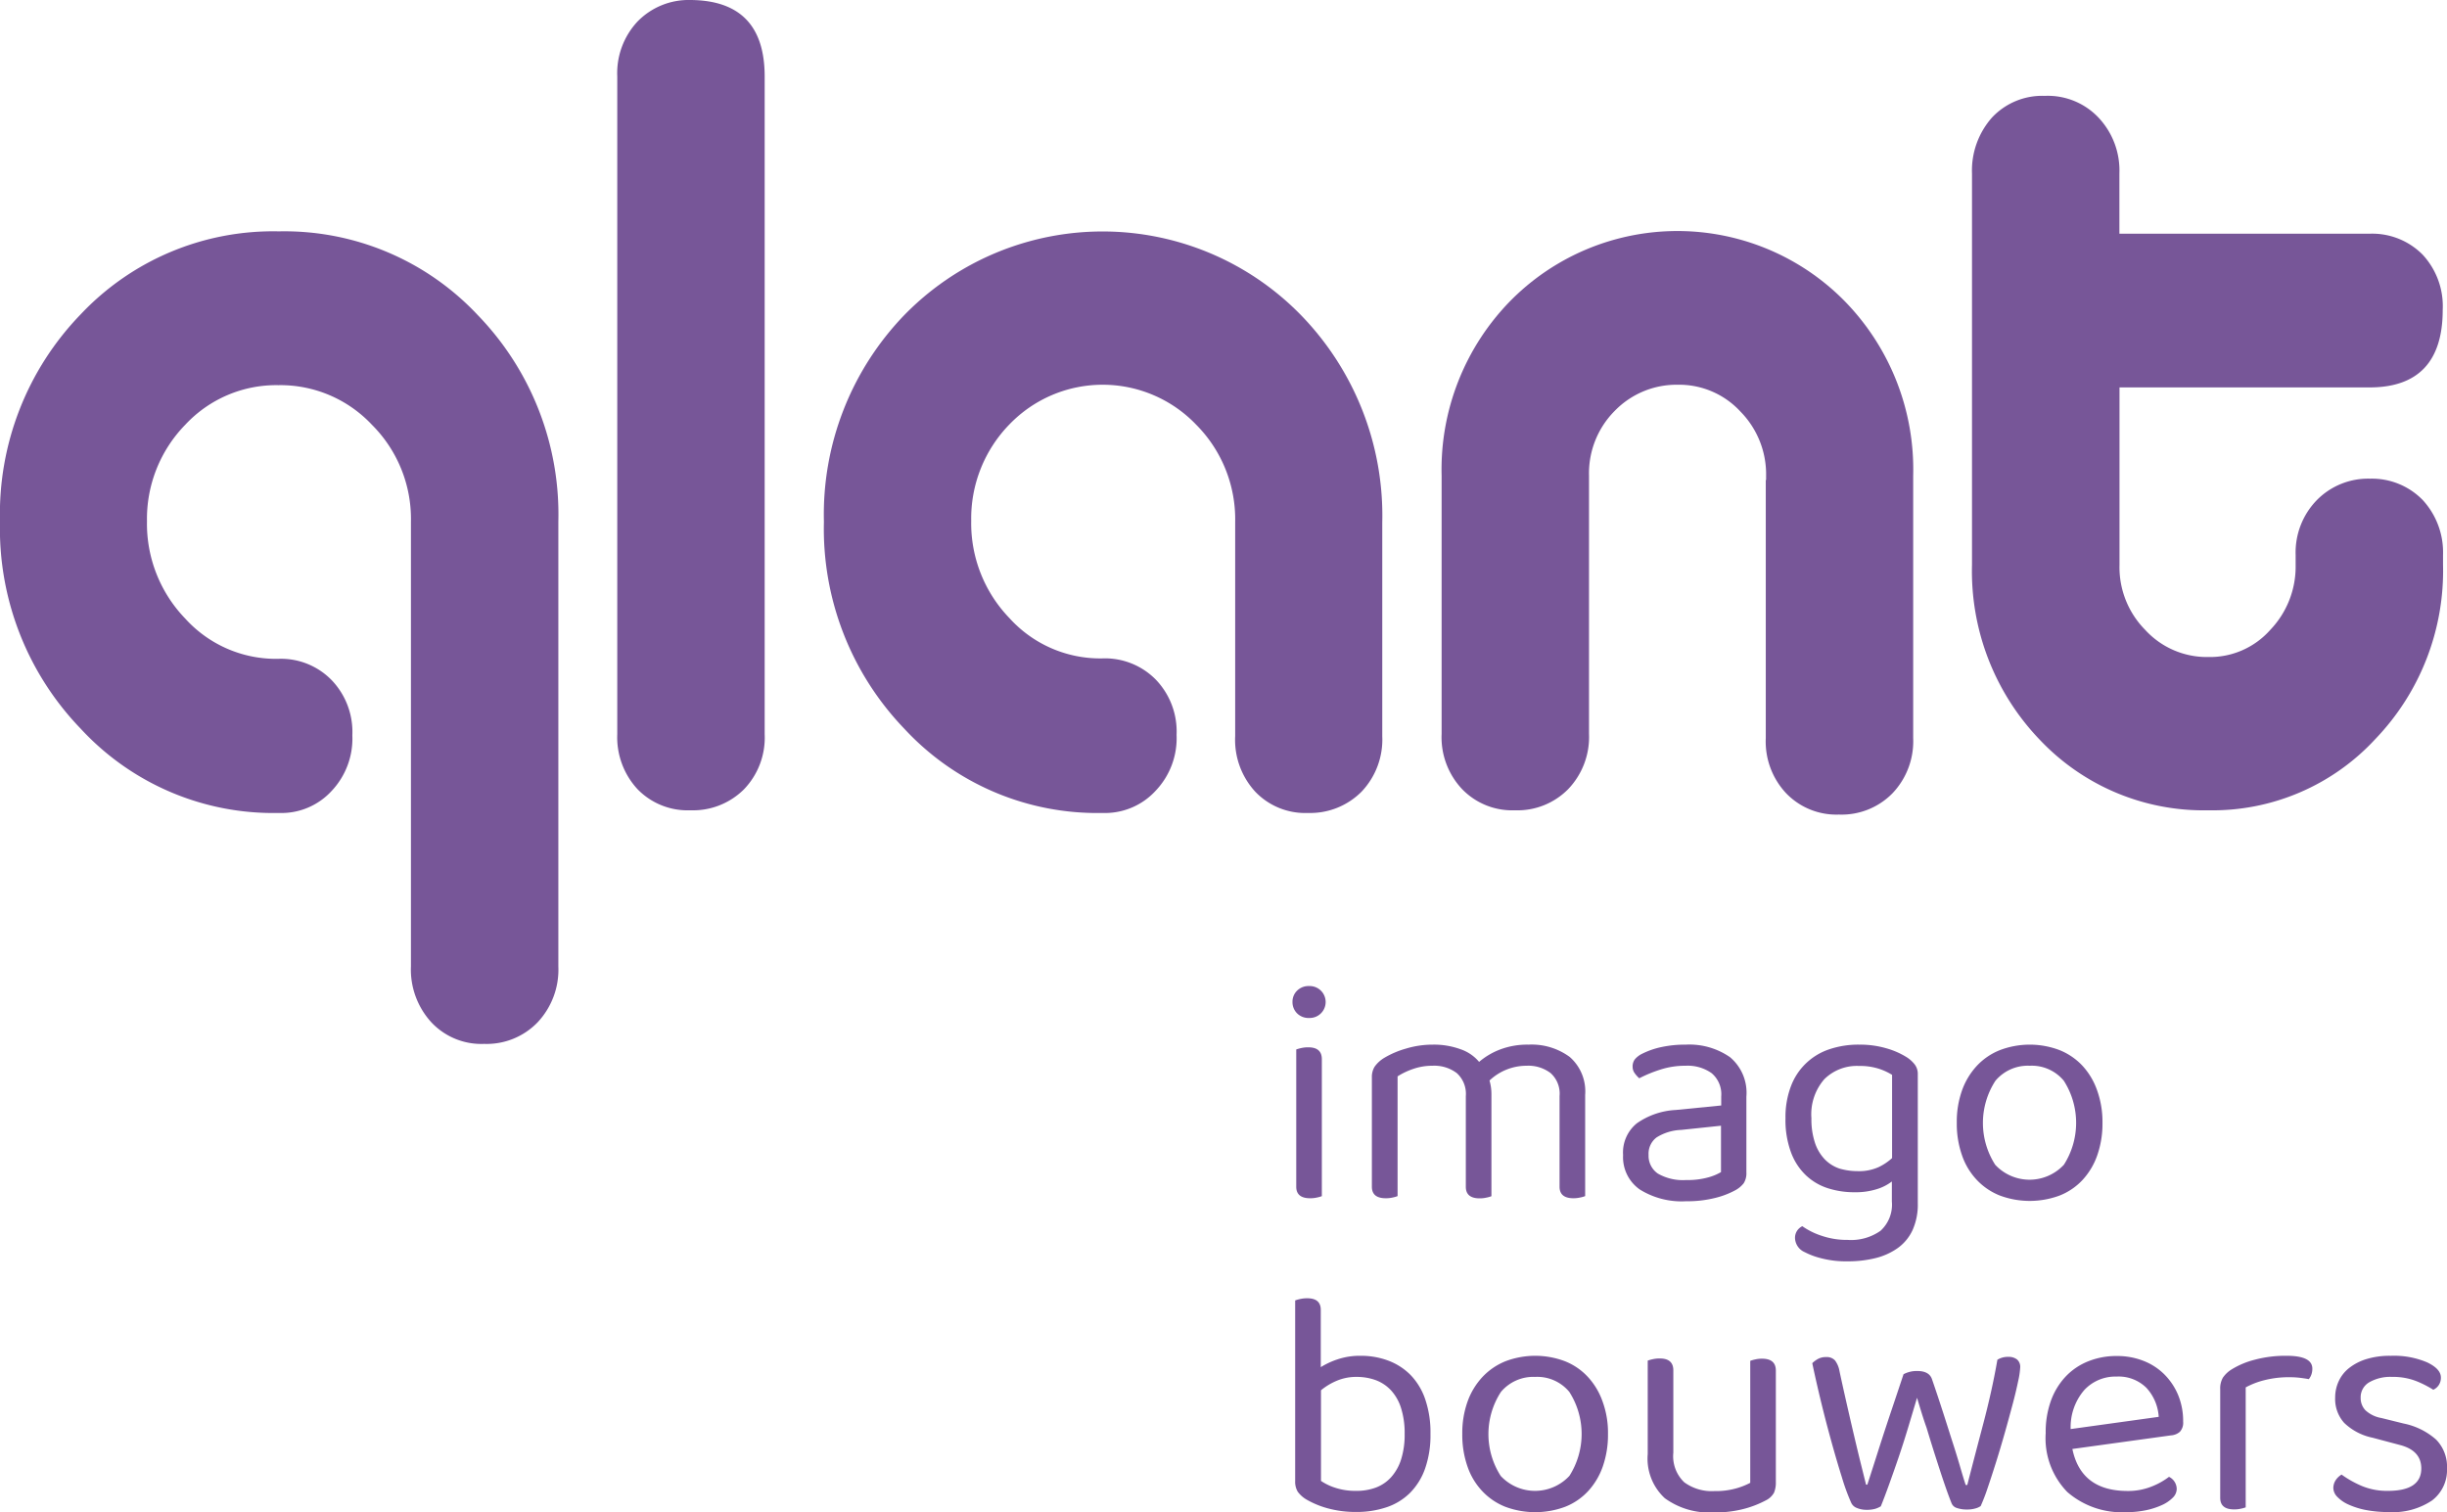 <svg id="Group_295" data-name="Group 295" xmlns="http://www.w3.org/2000/svg" width="228.42" height="141.2" viewBox="0 0 228.42 141.2">
  <path id="Path_82" data-name="Path 82" d="M26.03,75.9a24.459,24.459,0,0,1-18.5-7.87A26.9,26.9,0,0,1,0,48.67,26.786,26.786,0,0,1,7.5,29.38,24.676,24.676,0,0,1,26.03,21.6a24.736,24.736,0,0,1,18.56,7.81A26.744,26.744,0,0,1,52.12,48.7V90.22a7.184,7.184,0,0,1-1.93,5.22,6.6,6.6,0,0,1-5,2.02,6.389,6.389,0,0,1-4.93-2.02,7.291,7.291,0,0,1-1.9-5.22V48.7a12.419,12.419,0,0,0-3.64-9.04,11.716,11.716,0,0,0-8.73-3.7,11.6,11.6,0,0,0-8.7,3.7,12.589,12.589,0,0,0-3.57,9.01,12.753,12.753,0,0,0,3.57,9.08,11.428,11.428,0,0,0,8.67,3.76,6.6,6.6,0,0,1,5,1.99,6.986,6.986,0,0,1,1.93,5.15,7.112,7.112,0,0,1-1.93,5.19,6.356,6.356,0,0,1-4.93,2.06" fill="#775698"/>
  <path id="Path_83" data-name="Path 83" d="M71.38,7.15V68.54a6.954,6.954,0,0,1-1.93,5.15,6.735,6.735,0,0,1-5,1.96,6.514,6.514,0,0,1-4.93-1.96,7.13,7.13,0,0,1-1.9-5.15V7.15A7.056,7.056,0,0,1,59.52,2a6.658,6.658,0,0,1,4.93-2c4.62.03,6.93,2.4,6.93,7.15" fill="#775698"/>
  <path id="Path_84" data-name="Path 84" d="M102.91,75.9a24.52,24.52,0,0,1-18.5-7.87,26.923,26.923,0,0,1-7.5-19.32,26.8,26.8,0,0,1,7.5-19.29,25.853,25.853,0,0,1,37.06.03,26.861,26.861,0,0,1,7.56,19.35V68.72a7.065,7.065,0,0,1-1.93,5.19,6.757,6.757,0,0,1-5,1.99,6.442,6.442,0,0,1-4.93-1.99,7.15,7.15,0,0,1-1.87-5.19V48.73a12.526,12.526,0,0,0-3.64-9.08,12.08,12.08,0,0,0-17.43-.03,12.589,12.589,0,0,0-3.57,9.01,12.753,12.753,0,0,0,3.57,9.08,11.428,11.428,0,0,0,8.67,3.76,6.644,6.644,0,0,1,5,1.99,6.986,6.986,0,0,1,1.93,5.15,7.112,7.112,0,0,1-1.93,5.19,6.41,6.41,0,0,1-4.99,2.1" fill="#775698"/>
  <path id="Path_85" data-name="Path 85" d="M228.05,52.72a22.686,22.686,0,0,1-6.33,16.29,20.668,20.668,0,0,1-15.59,6.64,21.022,21.022,0,0,1-15.72-6.58,22.729,22.729,0,0,1-6.33-16.35V16.19a7.455,7.455,0,0,1,1.87-5.22,6.419,6.419,0,0,1,4.93-2.02,6.513,6.513,0,0,1,5,2.02,7.2,7.2,0,0,1,1.96,5.22v5.63h23.34a6.62,6.62,0,0,1,4.97,1.96,7.069,7.069,0,0,1,1.87,5.15c0,4.81-2.28,7.24-6.83,7.24H197.85V52.74a8.325,8.325,0,0,0,2.4,6.07,7.8,7.8,0,0,0,5.88,2.53,7.519,7.519,0,0,0,5.79-2.53,8.538,8.538,0,0,0,2.37-6.07V51.8a7.012,7.012,0,0,1,1.99-5.12,6.715,6.715,0,0,1,4.97-1.99,6.62,6.62,0,0,1,4.9,1.99,7.212,7.212,0,0,1,1.9,5.12v.92Z" fill="#775698"/>
  <path id="Path_86" data-name="Path 86" d="M172.23,28.15a21.9,21.9,0,0,0-31.3,0,22.5,22.5,0,0,0-6.36,16.26v24.1a7.056,7.056,0,0,0,1.9,5.15,6.487,6.487,0,0,0,4.93,1.99,6.644,6.644,0,0,0,5-1.99,7.043,7.043,0,0,0,1.93-5.15V44.4a8.256,8.256,0,0,1,2.4-6.04,8.044,8.044,0,0,1,5.91-2.44,7.782,7.782,0,0,1,5.82,2.5,8.349,8.349,0,0,1,2.4,6.01v.38h-.03v24.1a7.056,7.056,0,0,0,1.9,5.15,6.5,6.5,0,0,0,4.93,1.99,6.644,6.644,0,0,0,5-1.99,7.043,7.043,0,0,0,1.93-5.15V44.4A22.476,22.476,0,0,0,172.23,28.15Z" fill="#775698"/>
  <path id="Path_87" data-name="Path 87" d="M120.65,93.55a1.433,1.433,0,0,1,.43-1.06,1.507,1.507,0,0,1,1.12-.43,1.491,1.491,0,1,1,0,2.98,1.507,1.507,0,0,1-1.12-.43A1.472,1.472,0,0,1,120.65,93.55Zm2.75,18.12a2.578,2.578,0,0,1-.45.13,2.728,2.728,0,0,1-.66.07q-1.29,0-1.29-1.08V97.98a3.648,3.648,0,0,1,.46-.13,2.87,2.87,0,0,1,.67-.07q1.26,0,1.26,1.11v12.78Z" fill="#775698"/>
  <path id="Path_88" data-name="Path 88" d="M144.75,100.19a3.426,3.426,0,0,0-2.24-.69,5.029,5.029,0,0,0-3.47,1.38,4.469,4.469,0,0,1,.18,1.29v9.51a2.482,2.482,0,0,1-.46.13,2.73,2.73,0,0,1-.64.07q-1.29,0-1.29-1.08v-8.46a2.613,2.613,0,0,0-.84-2.15,3.475,3.475,0,0,0-2.27-.69,5.413,5.413,0,0,0-1.81.3,6.755,6.755,0,0,0-1.45.69v11.18a2.578,2.578,0,0,1-.45.13,2.728,2.728,0,0,1-.66.07q-1.29,0-1.29-1.08V100.6a1.833,1.833,0,0,1,.25-1,2.947,2.947,0,0,1,.88-.82,8.4,8.4,0,0,1,2.05-.88,8.6,8.6,0,0,1,2.5-.37,7.233,7.233,0,0,1,2.6.43,3.882,3.882,0,0,1,1.73,1.18,6.644,6.644,0,0,1,1.94-1.15,7.133,7.133,0,0,1,2.66-.46,6,6,0,0,1,3.86,1.15,4.266,4.266,0,0,1,1.44,3.54v9.45a2.482,2.482,0,0,1-.46.13,2.73,2.73,0,0,1-.64.07q-1.29,0-1.29-1.08v-8.46A2.571,2.571,0,0,0,144.75,100.19Z" fill="#775698"/>
  <path id="Path_89" data-name="Path 89" d="M157.36,97.53a6.642,6.642,0,0,1,4.13,1.17,4.329,4.329,0,0,1,1.53,3.68v7.09a1.733,1.733,0,0,1-.25,1,2.492,2.492,0,0,1-.76.64,7.783,7.783,0,0,1-1.9.73,10.574,10.574,0,0,1-2.71.31,7.362,7.362,0,0,1-4.35-1.11,3.687,3.687,0,0,1-1.54-3.2,3.509,3.509,0,0,1,1.29-2.97,6.951,6.951,0,0,1,3.62-1.24l4.25-.42v-.84a2.564,2.564,0,0,0-.9-2.18,3.866,3.866,0,0,0-2.42-.69,7.528,7.528,0,0,0-2.36.36,12.583,12.583,0,0,0-1.97.81,2.831,2.831,0,0,1-.43-.48,1,1,0,0,1-.19-.6,1.091,1.091,0,0,1,.21-.69,2.041,2.041,0,0,1,.66-.51,7.453,7.453,0,0,1,1.85-.64A10.374,10.374,0,0,1,157.36,97.53Zm.03,12.64a7.166,7.166,0,0,0,2.08-.25,4.84,4.84,0,0,0,1.18-.49V105.1l-3.71.39a4.631,4.631,0,0,0-2.3.7,1.9,1.9,0,0,0-.75,1.63,2.012,2.012,0,0,0,.87,1.75A4.67,4.67,0,0,0,157.39,110.17Z" fill="#775698"/>
  <path id="Path_90" data-name="Path 90" d="M176.62,110.29a4.392,4.392,0,0,1-1.39.72,6.583,6.583,0,0,1-2.11.3,8.045,8.045,0,0,1-2.48-.37,5.366,5.366,0,0,1-2.05-1.2,5.655,5.655,0,0,1-1.4-2.14,8.65,8.65,0,0,1-.52-3.2,8.072,8.072,0,0,1,.51-2.99,5.755,5.755,0,0,1,3.59-3.45,8.446,8.446,0,0,1,2.78-.43,8.8,8.8,0,0,1,2.53.34,7.366,7.366,0,0,1,1.93.85,2.96,2.96,0,0,1,.73.67,1.45,1.45,0,0,1,.28.91v12.02a5.825,5.825,0,0,1-.49,2.53,4.27,4.27,0,0,1-1.38,1.67,6.1,6.1,0,0,1-2.08.94,10.531,10.531,0,0,1-2.57.3,9.23,9.23,0,0,1-2.59-.31,6.807,6.807,0,0,1-1.45-.55,1.487,1.487,0,0,1-.9-1.29,1.2,1.2,0,0,1,.19-.7,1.266,1.266,0,0,1,.49-.43,6.676,6.676,0,0,0,1.76.88,7.331,7.331,0,0,0,2.48.4,4.767,4.767,0,0,0,3.06-.85,3.3,3.3,0,0,0,1.06-2.74v-1.88Zm-3.23-.95a4.45,4.45,0,0,0,1.96-.37,5.113,5.113,0,0,0,1.27-.85v-7.77a5.589,5.589,0,0,0-1.27-.58,5.735,5.735,0,0,0-1.81-.25,4.319,4.319,0,0,0-3.24,1.23,4.978,4.978,0,0,0-1.21,3.65,6.971,6.971,0,0,0,.33,2.29,4.091,4.091,0,0,0,.91,1.54,3.451,3.451,0,0,0,1.38.87A6.033,6.033,0,0,0,173.39,109.34Z" fill="#775698"/>
  <path id="Path_91" data-name="Path 91" d="M196.26,104.82a8.942,8.942,0,0,1-.48,3.02,6.59,6.59,0,0,1-1.36,2.3,5.851,5.851,0,0,1-2.14,1.47,8,8,0,0,1-5.62,0,5.973,5.973,0,0,1-2.15-1.47,6.319,6.319,0,0,1-1.37-2.3,8.942,8.942,0,0,1-.48-3.02,8.7,8.7,0,0,1,.49-3.02,6.65,6.65,0,0,1,1.39-2.3,5.91,5.91,0,0,1,2.15-1.46,7.832,7.832,0,0,1,5.56,0,5.95,5.95,0,0,1,2.14,1.46,6.609,6.609,0,0,1,1.37,2.3A8.735,8.735,0,0,1,196.26,104.82Zm-6.79-5.32a3.949,3.949,0,0,0-3.2,1.4,7.22,7.22,0,0,0-.02,7.85,4.379,4.379,0,0,0,6.41-.01,7.283,7.283,0,0,0-.01-7.84A3.882,3.882,0,0,0,189.47,99.5Z" fill="#775698"/>
  <path id="Path_92" data-name="Path 92" d="M127.02,126.58a7.233,7.233,0,0,1,2.57.45,5.775,5.775,0,0,1,2.08,1.34,6.054,6.054,0,0,1,1.37,2.27,9.541,9.541,0,0,1,.49,3.23,9.377,9.377,0,0,1-.51,3.26,6.062,6.062,0,0,1-1.42,2.27,5.655,5.655,0,0,1-2.2,1.33,8.716,8.716,0,0,1-2.81.43,9.842,9.842,0,0,1-2.65-.34,8.272,8.272,0,0,1-1.93-.79,2.705,2.705,0,0,1-.87-.76,1.827,1.827,0,0,1-.24-1V121.41a3.648,3.648,0,0,1,.46-.13,2.87,2.87,0,0,1,.67-.07q1.26,0,1.26,1.08v5.35a7.4,7.4,0,0,1,1.57-.73A6.493,6.493,0,0,1,127.02,126.58Zm-.36,1.97a4.668,4.668,0,0,0-1.9.37,5.827,5.827,0,0,0-1.45.88v8.46a5.075,5.075,0,0,0,1.3.63,5.993,5.993,0,0,0,1.99.3,5.111,5.111,0,0,0,1.84-.31,3.642,3.642,0,0,0,1.42-.97,4.521,4.521,0,0,0,.93-1.66,7.642,7.642,0,0,0,.33-2.38,7.753,7.753,0,0,0-.33-2.39,4.364,4.364,0,0,0-.93-1.66,3.728,3.728,0,0,0-1.42-.96A5.159,5.159,0,0,0,126.66,128.55Z" fill="#775698"/>
  <path id="Path_93" data-name="Path 93" d="M150.1,133.88a8.942,8.942,0,0,1-.48,3.02,6.59,6.59,0,0,1-1.36,2.3,5.851,5.851,0,0,1-2.14,1.47,8,8,0,0,1-5.62,0,5.973,5.973,0,0,1-2.15-1.47,6.319,6.319,0,0,1-1.37-2.3,8.942,8.942,0,0,1-.48-3.02,8.7,8.7,0,0,1,.49-3.02,6.651,6.651,0,0,1,1.39-2.3,6.061,6.061,0,0,1,2.15-1.47,7.832,7.832,0,0,1,5.56,0,5.851,5.851,0,0,1,2.14,1.47,6.609,6.609,0,0,1,1.37,2.3A8.43,8.43,0,0,1,150.1,133.88Zm-6.79-5.33a3.949,3.949,0,0,0-3.2,1.4,7.22,7.22,0,0,0-.02,7.85,4.379,4.379,0,0,0,6.41-.01,7.283,7.283,0,0,0-.01-7.84A3.882,3.882,0,0,0,143.31,128.55Z" fill="#775698"/>
  <path id="Path_94" data-name="Path 94" d="M153.81,127.03a3.648,3.648,0,0,1,.46-.13,2.87,2.87,0,0,1,.67-.07q1.26,0,1.26,1.11v7.68a3.364,3.364,0,0,0,1.02,2.77,4.335,4.335,0,0,0,2.81.82,7.034,7.034,0,0,0,2.03-.25,6.823,6.823,0,0,0,1.32-.52V127.05a3.648,3.648,0,0,1,.46-.13,2.73,2.73,0,0,1,.64-.07q1.29,0,1.29,1.11v10.4a2.5,2.5,0,0,1-.17,1,1.772,1.772,0,0,1-.79.73,9.354,9.354,0,0,1-1.9.75,10.325,10.325,0,0,1-2.91.36,7.053,7.053,0,0,1-4.59-1.32,5.029,5.029,0,0,1-1.6-4.13v-8.72Z" fill="#775698"/>
  <path id="Path_95" data-name="Path 95" d="M178.95,130.5c-.28.94-.56,1.88-.85,2.84s-.58,1.87-.88,2.75-.59,1.7-.87,2.48-.54,1.47-.78,2.06a2.213,2.213,0,0,1-.54.24,2.919,2.919,0,0,1-.81.09,2.3,2.3,0,0,1-.88-.17.943.943,0,0,1-.55-.52,19.206,19.206,0,0,1-.85-2.33q-.5-1.59-1.02-3.48c-.35-1.27-.68-2.54-.99-3.83s-.56-2.41-.76-3.36a2.433,2.433,0,0,1,.52-.39,1.5,1.5,0,0,1,.76-.18,1.045,1.045,0,0,1,.84.31,2.288,2.288,0,0,1,.42,1q.27,1.26.63,2.85t.72,3.12c.24,1.02.46,1.94.67,2.78s.36,1.45.46,1.85h.12c.12-.36.29-.9.52-1.61s.49-1.54.79-2.47.63-1.93.99-3,.72-2.15,1.08-3.23a2.617,2.617,0,0,1,1.29-.3c.74,0,1.2.26,1.37.78.36,1.04.7,2.07,1.03,3.09s.63,1.98.91,2.85.52,1.66.72,2.35.36,1.21.48,1.57h.15c.46-1.79.96-3.7,1.49-5.71s.98-4.01,1.32-5.98a1.847,1.847,0,0,1,1.02-.27,1.261,1.261,0,0,1,.81.24.9.9,0,0,1,.3.75,7.61,7.61,0,0,1-.19,1.27c-.13.63-.3,1.36-.52,2.18s-.46,1.71-.73,2.66-.54,1.86-.82,2.75-.54,1.69-.79,2.42a17.045,17.045,0,0,1-.64,1.66,1.515,1.515,0,0,1-.49.22,2.707,2.707,0,0,1-.79.1,2.781,2.781,0,0,1-.94-.14.761.761,0,0,1-.49-.43c-.22-.54-.45-1.18-.7-1.91s-.51-1.54-.79-2.41-.56-1.78-.85-2.74C179.51,132.38,179.23,131.43,178.95,130.5Z" fill="#775698"/>
  <path id="Path_96" data-name="Path 96" d="M193.45,135.28q.81,3.915,5.14,3.92a5.885,5.885,0,0,0,2.27-.42,6.589,6.589,0,0,0,1.61-.9,1.276,1.276,0,0,1,.72,1.14,1.16,1.16,0,0,1-.37.81,3.37,3.37,0,0,1-1.02.69,7.047,7.047,0,0,1-1.49.48,8.9,8.9,0,0,1-1.84.18,7.766,7.766,0,0,1-5.49-1.88,7.188,7.188,0,0,1-2.02-5.5,8.6,8.6,0,0,1,.49-3.03,6.509,6.509,0,0,1,1.38-2.26,5.912,5.912,0,0,1,2.11-1.42,7.032,7.032,0,0,1,2.66-.49,6.67,6.67,0,0,1,2.48.45,5.672,5.672,0,0,1,1.96,1.27,5.988,5.988,0,0,1,1.29,1.94,6.391,6.391,0,0,1,.46,2.47,1.247,1.247,0,0,1-.3.94,1.4,1.4,0,0,1-.84.34Zm4.12-6.76a3.957,3.957,0,0,0-3.02,1.27,5.3,5.3,0,0,0-1.26,3.63l8.22-1.14a4.389,4.389,0,0,0-1.15-2.71A3.686,3.686,0,0,0,197.57,128.52Z" fill="#775698"/>
  <path id="Path_97" data-name="Path 97" d="M209.65,140.72a2.58,2.58,0,0,1-.45.13,2.728,2.728,0,0,1-.66.07q-1.29,0-1.29-1.08V129.71a2.023,2.023,0,0,1,.25-1.09,2.74,2.74,0,0,1,.85-.79,7.691,7.691,0,0,1,2.11-.88,11.1,11.1,0,0,1,3-.37c1.59,0,2.39.4,2.39,1.2a1.627,1.627,0,0,1-.09.55,1.372,1.372,0,0,1-.24.43q-.3-.06-.78-.12a7.734,7.734,0,0,0-.96-.06,9.249,9.249,0,0,0-2.42.28,7.353,7.353,0,0,0-1.73.67v11.19Z" fill="#775698"/>
  <path id="Path_98" data-name="Path 98" d="M228.42,137.1a3.566,3.566,0,0,1-1.4,2.99,6.579,6.579,0,0,1-4.07,1.08,11.269,11.269,0,0,1-2.09-.19,7.3,7.3,0,0,1-1.63-.51,3.334,3.334,0,0,1-1.05-.72,1.2,1.2,0,0,1-.37-.82,1.331,1.331,0,0,1,.19-.69,1.668,1.668,0,0,1,.58-.57,9.609,9.609,0,0,0,1.88,1.06,6.118,6.118,0,0,0,2.45.46c2.07,0,3.11-.7,3.11-2.09,0-1.14-.69-1.87-2.06-2.21l-2.48-.66a5.377,5.377,0,0,1-2.66-1.39,3.334,3.334,0,0,1-.84-2.35,3.619,3.619,0,0,1,.31-1.49,3.346,3.346,0,0,1,.97-1.26,4.928,4.928,0,0,1,1.63-.85,7.463,7.463,0,0,1,2.29-.31,7.921,7.921,0,0,1,3.38.61c.86.41,1.29.88,1.29,1.42a1.234,1.234,0,0,1-.19.69,1.2,1.2,0,0,1-.52.45,9.92,9.92,0,0,0-1.52-.78,5.947,5.947,0,0,0-2.33-.42,3.941,3.941,0,0,0-2.14.51,1.613,1.613,0,0,0-.79,1.44,1.648,1.648,0,0,0,.45,1.17,2.923,2.923,0,0,0,1.49.72l2.06.51a6.509,6.509,0,0,1,3.05,1.51A3.612,3.612,0,0,1,228.42,137.1Z" fill="#775698"/>
</svg>
